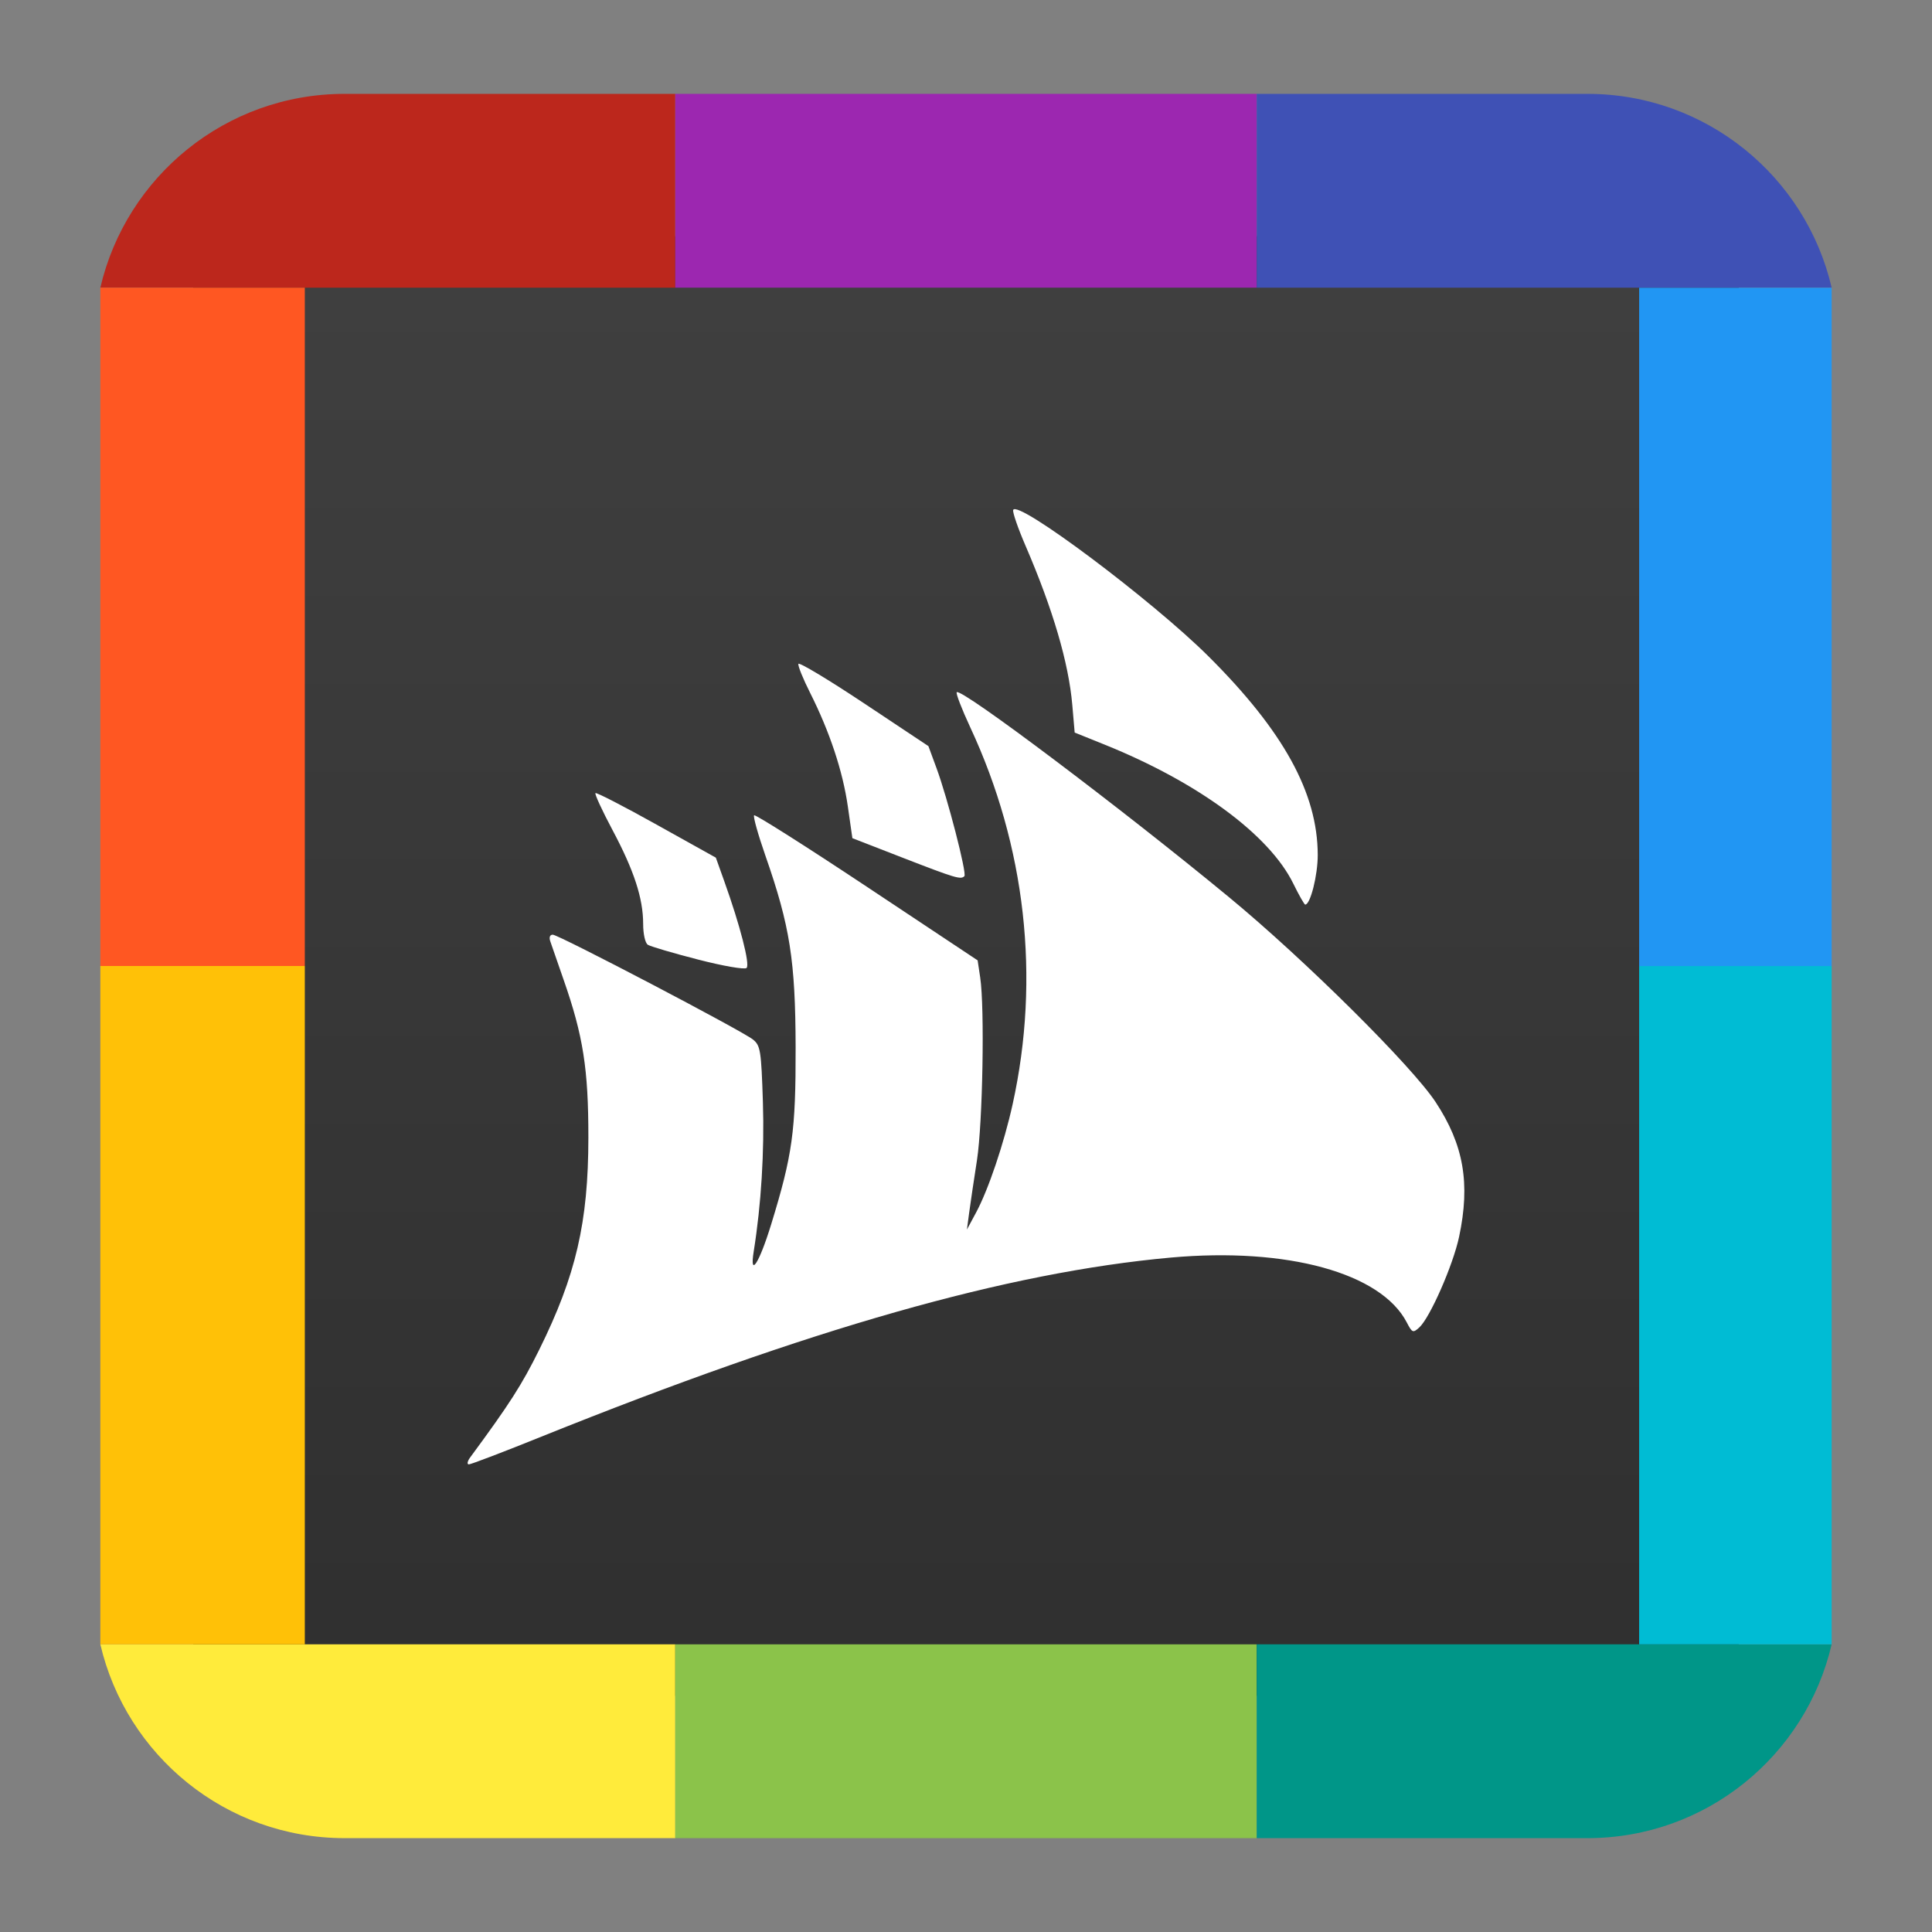 <svg clip-rule="evenodd" fill-rule="evenodd" stroke-linejoin="round" stroke-miterlimit="2" viewBox="0 0 48 48" xmlns="http://www.w3.org/2000/svg">
 <rect x="0" y="0" width="48" height="48" fill="#808080" stroke="none"/>
 <linearGradient id="a" x2="1" gradientTransform="matrix(-.186 -34.983 34.983 -.186 23.094 42.132)" gradientUnits="userSpaceOnUse">
  <stop stop-color="#2f2f2f" offset="0"/>
  <stop stop-color="#3f3f3f" offset="1"/>
 </linearGradient>
 <path d="m4.8 5.871h38.4v36.261h-38.4z" fill="url(#a)"/>
 <path d="m11.683 36.207c.979-1.328 1.28-1.798 1.713-2.672.914-1.845 1.221-3.17 1.222-5.273.001-1.703-.129-2.53-.615-3.92-.152-.437-.302-.867-.332-.957-.033-.098-.008-.163.062-.163.147 0 4.704 2.386 4.976 2.606.184.149.204.273.245 1.554.039 1.231-.042 2.544-.228 3.708-.108.672.136.296.431-.663.533-1.734.614-2.321.61-4.405-.005-2.159-.14-3.014-.75-4.761-.183-.525-.31-.977-.281-1.005.028-.028 1.289.771 2.802 1.776l2.751 1.828.064.427c.113.752.062 3.607-.08 4.535-.076.487-.163 1.075-.194 1.306l-.056.42.226-.42c.306-.567.694-1.717.91-2.694.692-3.142.325-6.409-1.055-9.368-.21-.451-.36-.842-.334-.868.111-.111 4.082 2.879 6.769 5.096 1.869 1.542 4.542 4.193 5.131 5.09.696 1.058.863 2.018.581 3.344-.15.705-.725 2.014-.99 2.253-.155.141-.176.132-.309-.124-.639-1.232-2.971-1.873-5.864-1.613-4.051.366-8.967 1.764-15.623 4.444-.947.382-1.764.694-1.816.694s-.037-.079.034-.175zm5.653-12.369c-.618-.159-1.176-.324-1.24-.365-.067-.043-.117-.267-.117-.52 0-.633-.227-1.328-.762-2.332-.256-.481-.446-.893-.423-.916s.705.328 1.516.781l1.475.822.209.585c.395 1.103.645 2.075.554 2.156-.049.044-.585-.049-1.212-.211zm14.795-1.886c-.594-1.21-2.363-2.514-4.682-3.45l-.749-.302-.059-.686c-.091-1.047-.48-2.372-1.161-3.953-.188-.435-.326-.836-.308-.89.092-.276 3.459 2.247 4.857 3.64 1.861 1.855 2.707 3.393 2.71 4.93.001.504-.183 1.234-.311 1.234-.022 0-.156-.235-.297-.523zm-9.691-.637-1.263-.491-.113-.79c-.126-.877-.45-1.852-.935-2.817-.177-.351-.309-.676-.293-.723.016-.048.749.393 1.629.978l1.601 1.065.201.546c.274.74.759 2.62.693 2.685-.09.09-.215.053-1.52-.453z" fill="#fff" fill-rule="nonzero"/>
 <path d="m16.777 7.147h-14.284c.641-2.758 3.115-4.815 6.067-4.815h8.217z" fill="#bc271c" fill-rule="nonzero"/>
 <path d="m16.777 2.332h14.445v4.815h-14.445z" fill="#9c27b0"/>
 <path d="m39.44 2.332c2.952 0 5.426 2.057 6.067 4.815h-14.284v-4.815z" fill="#3f51b5" fill-rule="nonzero"/>
 <path d="m16.777 45.668h-8.217c-2.952 0-5.426-2.057-6.067-4.815h14.284z" fill="#ffeb3b" fill-rule="nonzero"/>
 <path d="m16.777 40.853h14.445v4.815h-14.445z" fill="#8bc34a"/>
 <path d="m45.507 40.853c-.641 2.758-3.115 4.815-6.067 4.815h-8.217v-4.815z" fill="#009688" fill-rule="nonzero"/>
 <path d="m45.507 40.853v-16.853h-4.783v16.853z" fill="#00bcd4"/>
 <path d="m45.507 24.002v-16.853h-4.783v16.853z" fill="#2196f3"/>
 <path d="m7.573 40.853v-16.853h-5.08v16.853z" fill="#ffc107"/>
 <path d="m7.573 24v-16.853h-5.08v16.853z" fill="#ff5722"/>
</svg>
